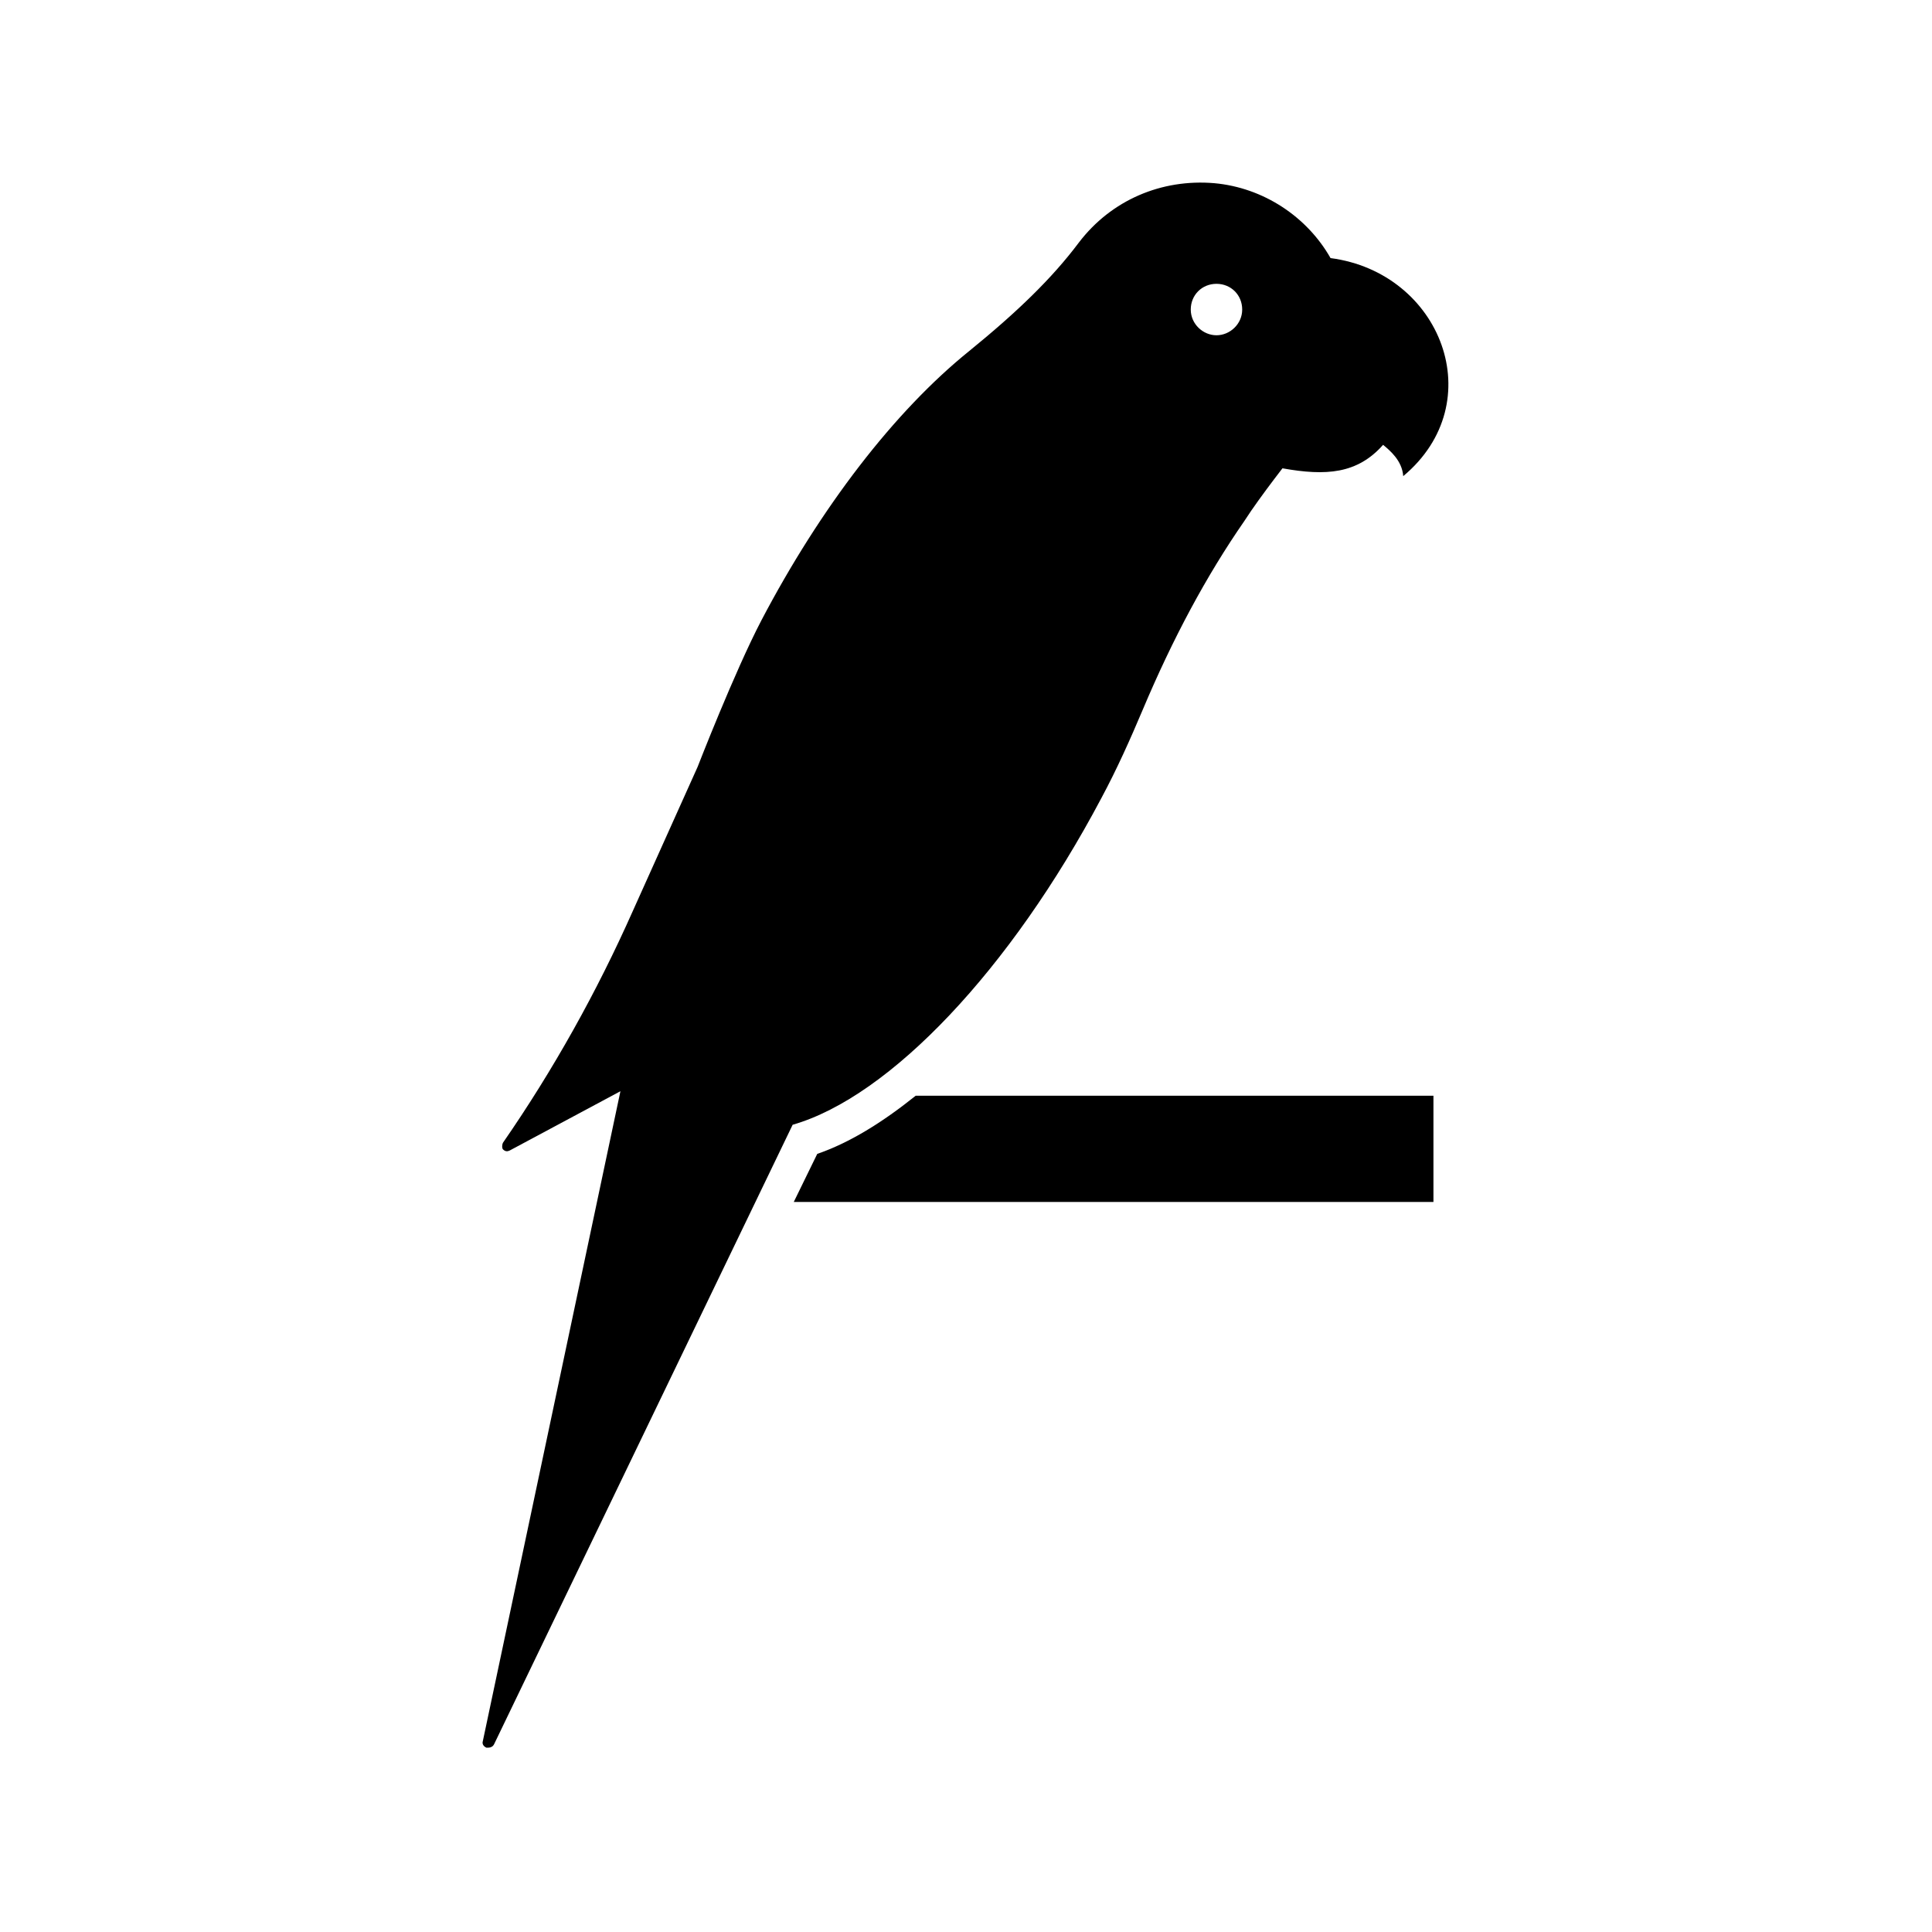 <?xml version="1.0" encoding="UTF-8"?>
<!-- Uploaded to: SVG Repo, www.svgrepo.com, Generator: SVG Repo Mixer Tools -->
<svg fill="#000000" width="800px" height="800px" version="1.1" viewBox="144 144 512 512" xmlns="http://www.w3.org/2000/svg">
 <g>
  <path d="m360.58 449.79-6.223 12.742h169.52v-28.152h-137.21c-8.891 7.113-17.488 12.449-26.082 15.41z"/>
  <path d="m496.61 212.4c-6.223-10.965-17.781-18.672-30.82-19.855-13.93-1.184-27.266 4.445-35.859 15.707-7.113 9.484-16.301 18.375-29.043 28.746-19.855 16.004-39.414 41.488-55.121 71.422-7.117 13.633-16.898 38.824-16.898 38.824l-17.188 38.23c-9.484 21.336-21.043 42.082-34.379 61.348-0.297 0.594-0.297 1.48 0 1.777 0.594 0.594 1.184 0.594 1.777 0.297l29.34-15.707-36.453 172.18c-0.297 0.891 0.297 1.48 0.891 1.777h0.594c0.594 0 1.184-0.297 1.48-0.891l79.129-164.18c25.781-7.41 57.789-41.195 81.797-86.535 4.148-7.707 7.707-15.707 10.965-23.414 8-18.969 16.891-35.562 26.969-50.086 0.594-0.891 1.184-1.777 1.777-2.668 2.668-3.852 5.336-7.41 8.297-11.262 11.559 2.074 19.855 1.48 26.672-6.223 1.777 1.48 5.039 4.148 5.336 8.297 23.41-19.555 10.074-53.93-19.262-57.785zm-30.23 20.449c-3.555 0-6.816-2.965-6.816-6.816 0-3.852 2.965-6.816 6.816-6.816 3.852 0 6.816 2.965 6.816 6.816 0 3.856-3.262 6.816-6.816 6.816z"/>
 </g>
</svg>